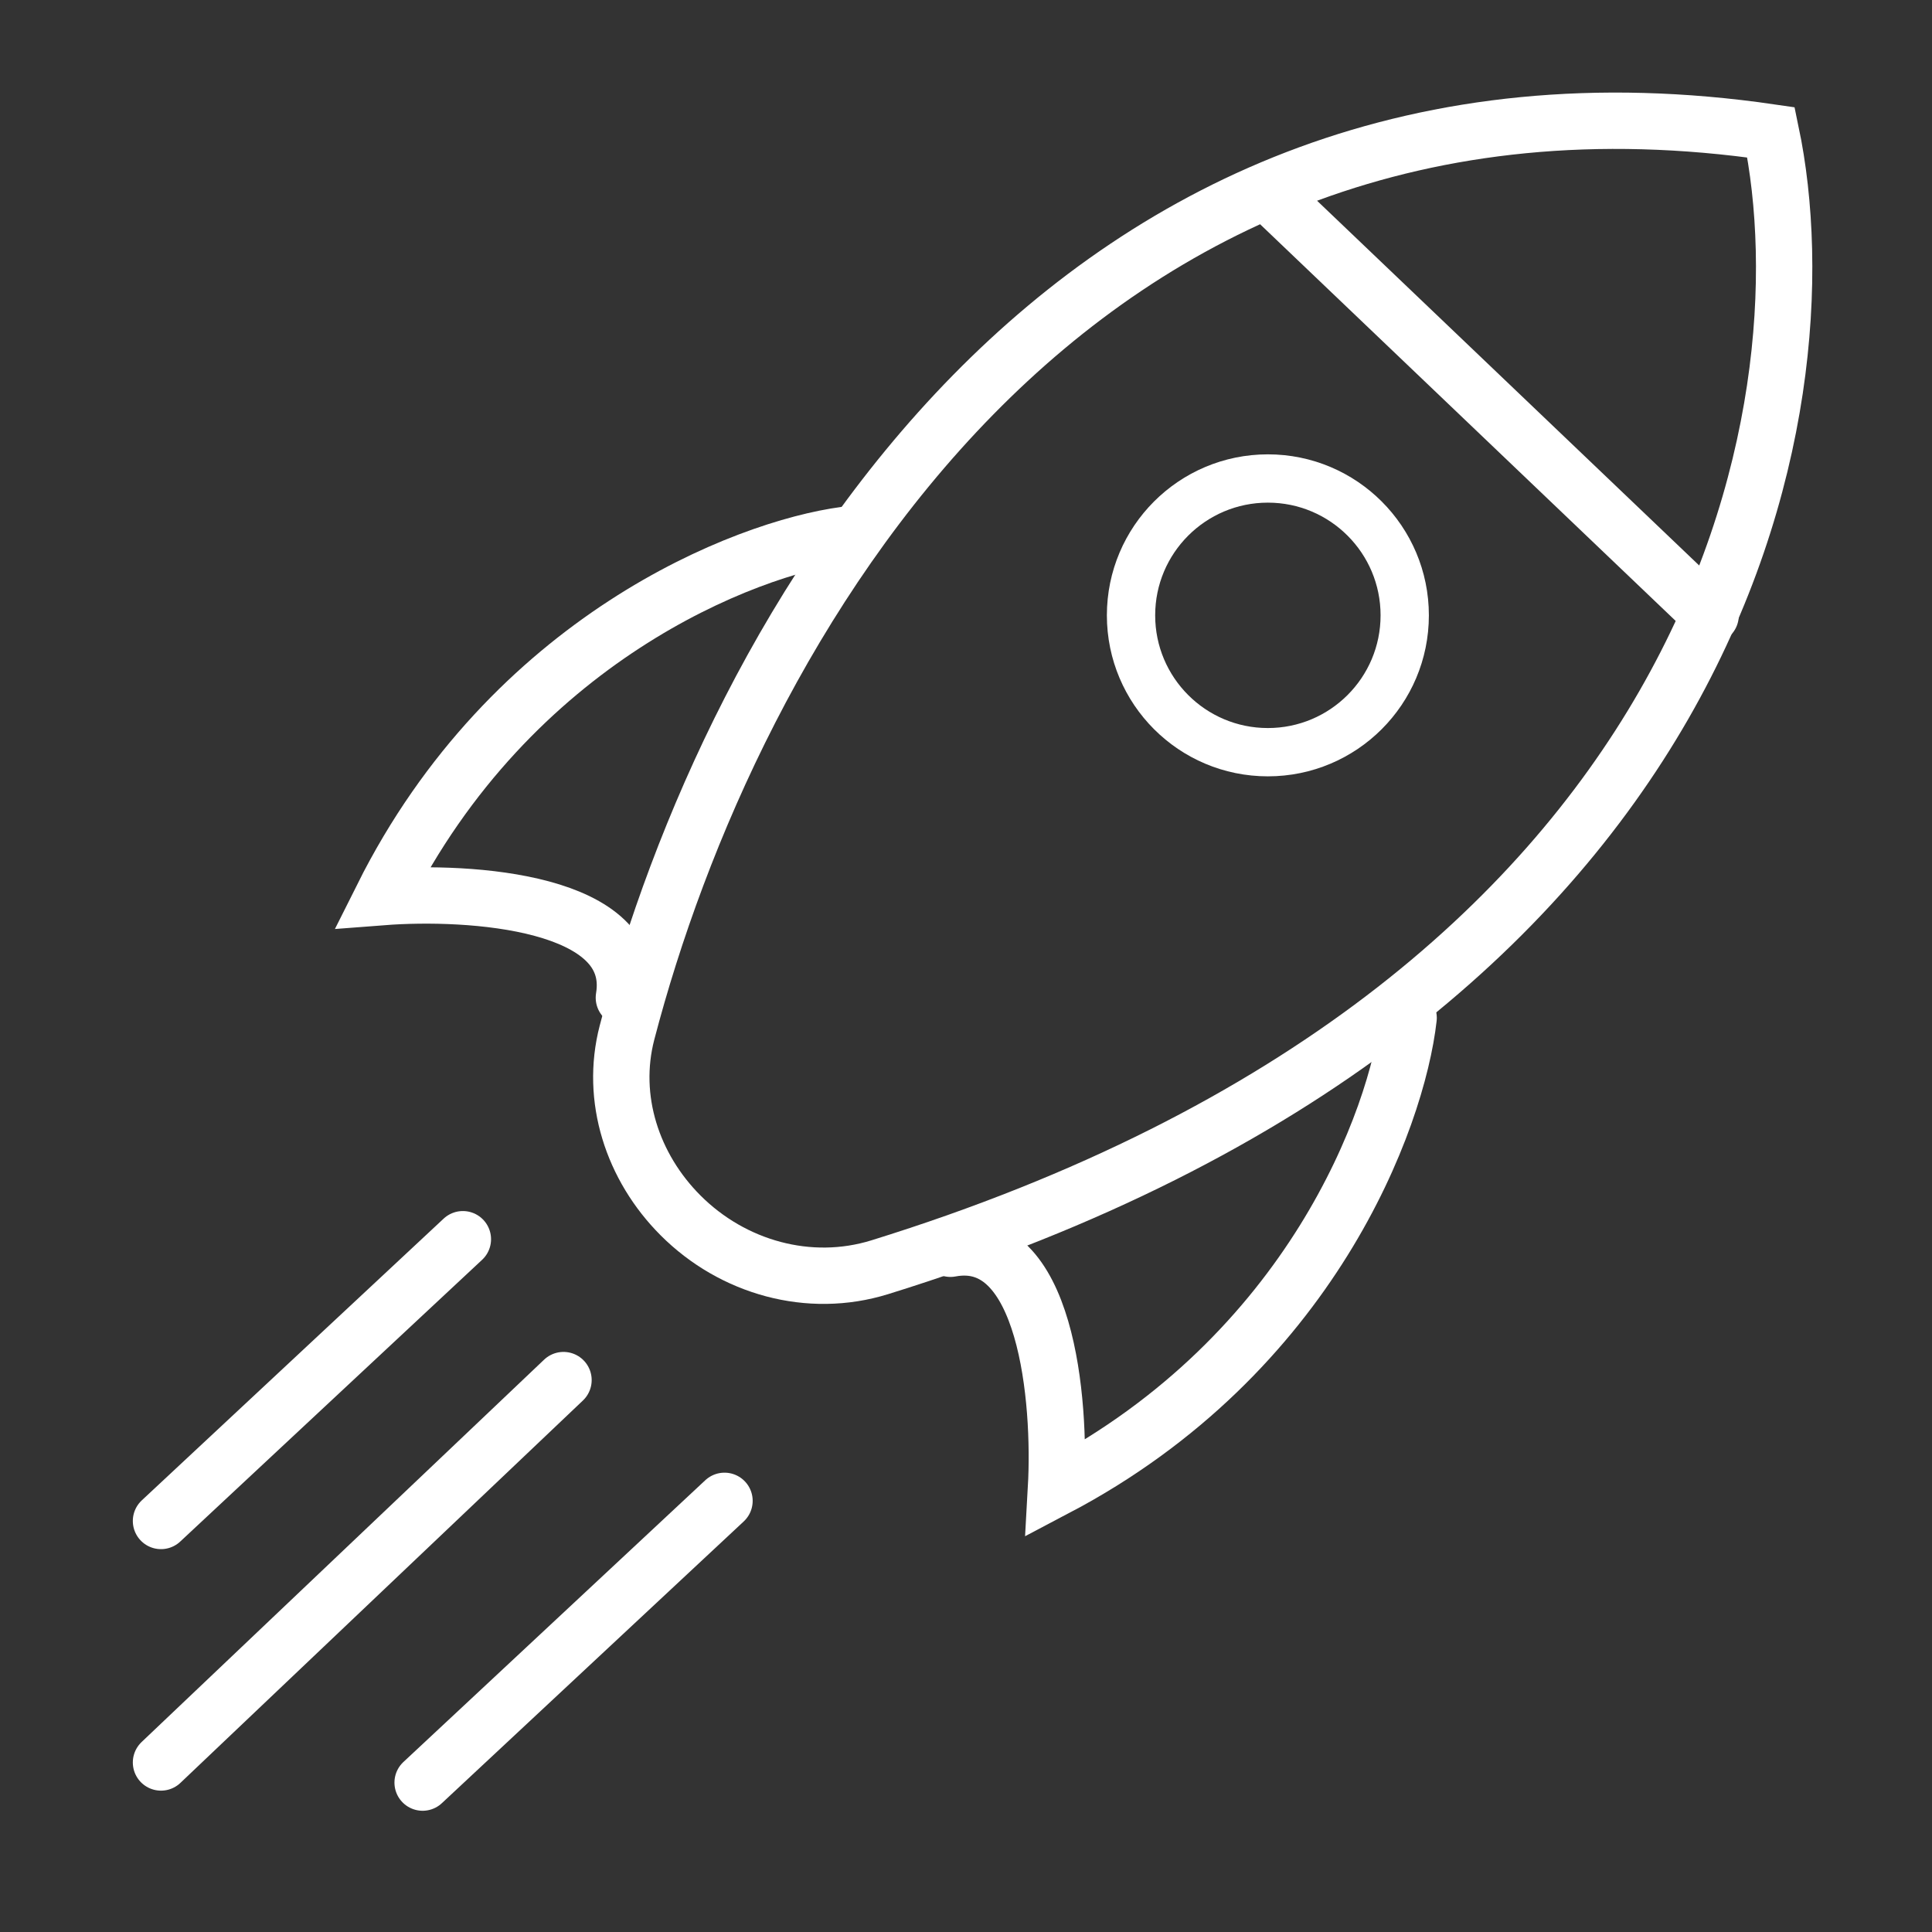 <svg width="48" height="48" viewBox="0 0 48 48" fill="none" xmlns="http://www.w3.org/2000/svg">
<rect x="0" y="0" width="48" height="48" fill="#333333" stroke="none"/>
<path d="M21 13.288C18.5 13.621 12.7 15.888 9.5 22.288C11.667 22.121 15.9 22.388 15.5 24.788" stroke="white" stroke-width="1.4" stroke-linecap="round"/>
<path d="M34.997 25.288C34.715 27.794 32.569 33.64 26.236 36.972C26.358 34.802 26.004 30.575 23.613 31.025" stroke="white" stroke-width="1.4" stroke-linecap="round"/>
<path d="M4 43.788L14 34.288" stroke="white" stroke-width="1.4" stroke-linecap="round"/>
<path d="M4 37.788L11.5 30.788" stroke="white" stroke-width="1.4" stroke-linecap="round"/>
<path d="M10.5 44.288L18 37.288" stroke="white" stroke-width="1.4" stroke-linecap="round"/>
<path d="M44 3.288C26.455 0.729 18.151 15.79 15.578 25.654C15.151 27.293 15.713 29.001 16.91 30.198C18.206 31.494 20.105 32.027 21.855 31.485C42.835 24.978 45.437 10.155 44 3.288Z" stroke="white" stroke-width="1.4" stroke-linecap="round"/>
<circle cx="31.5" cy="15.288" r="3.4" stroke="white" stroke-width="1.2"/>
<path d="M31.5 4.788L42.5 15.288" stroke="white" stroke-width="1.4" stroke-linecap="round"/>
</svg>

